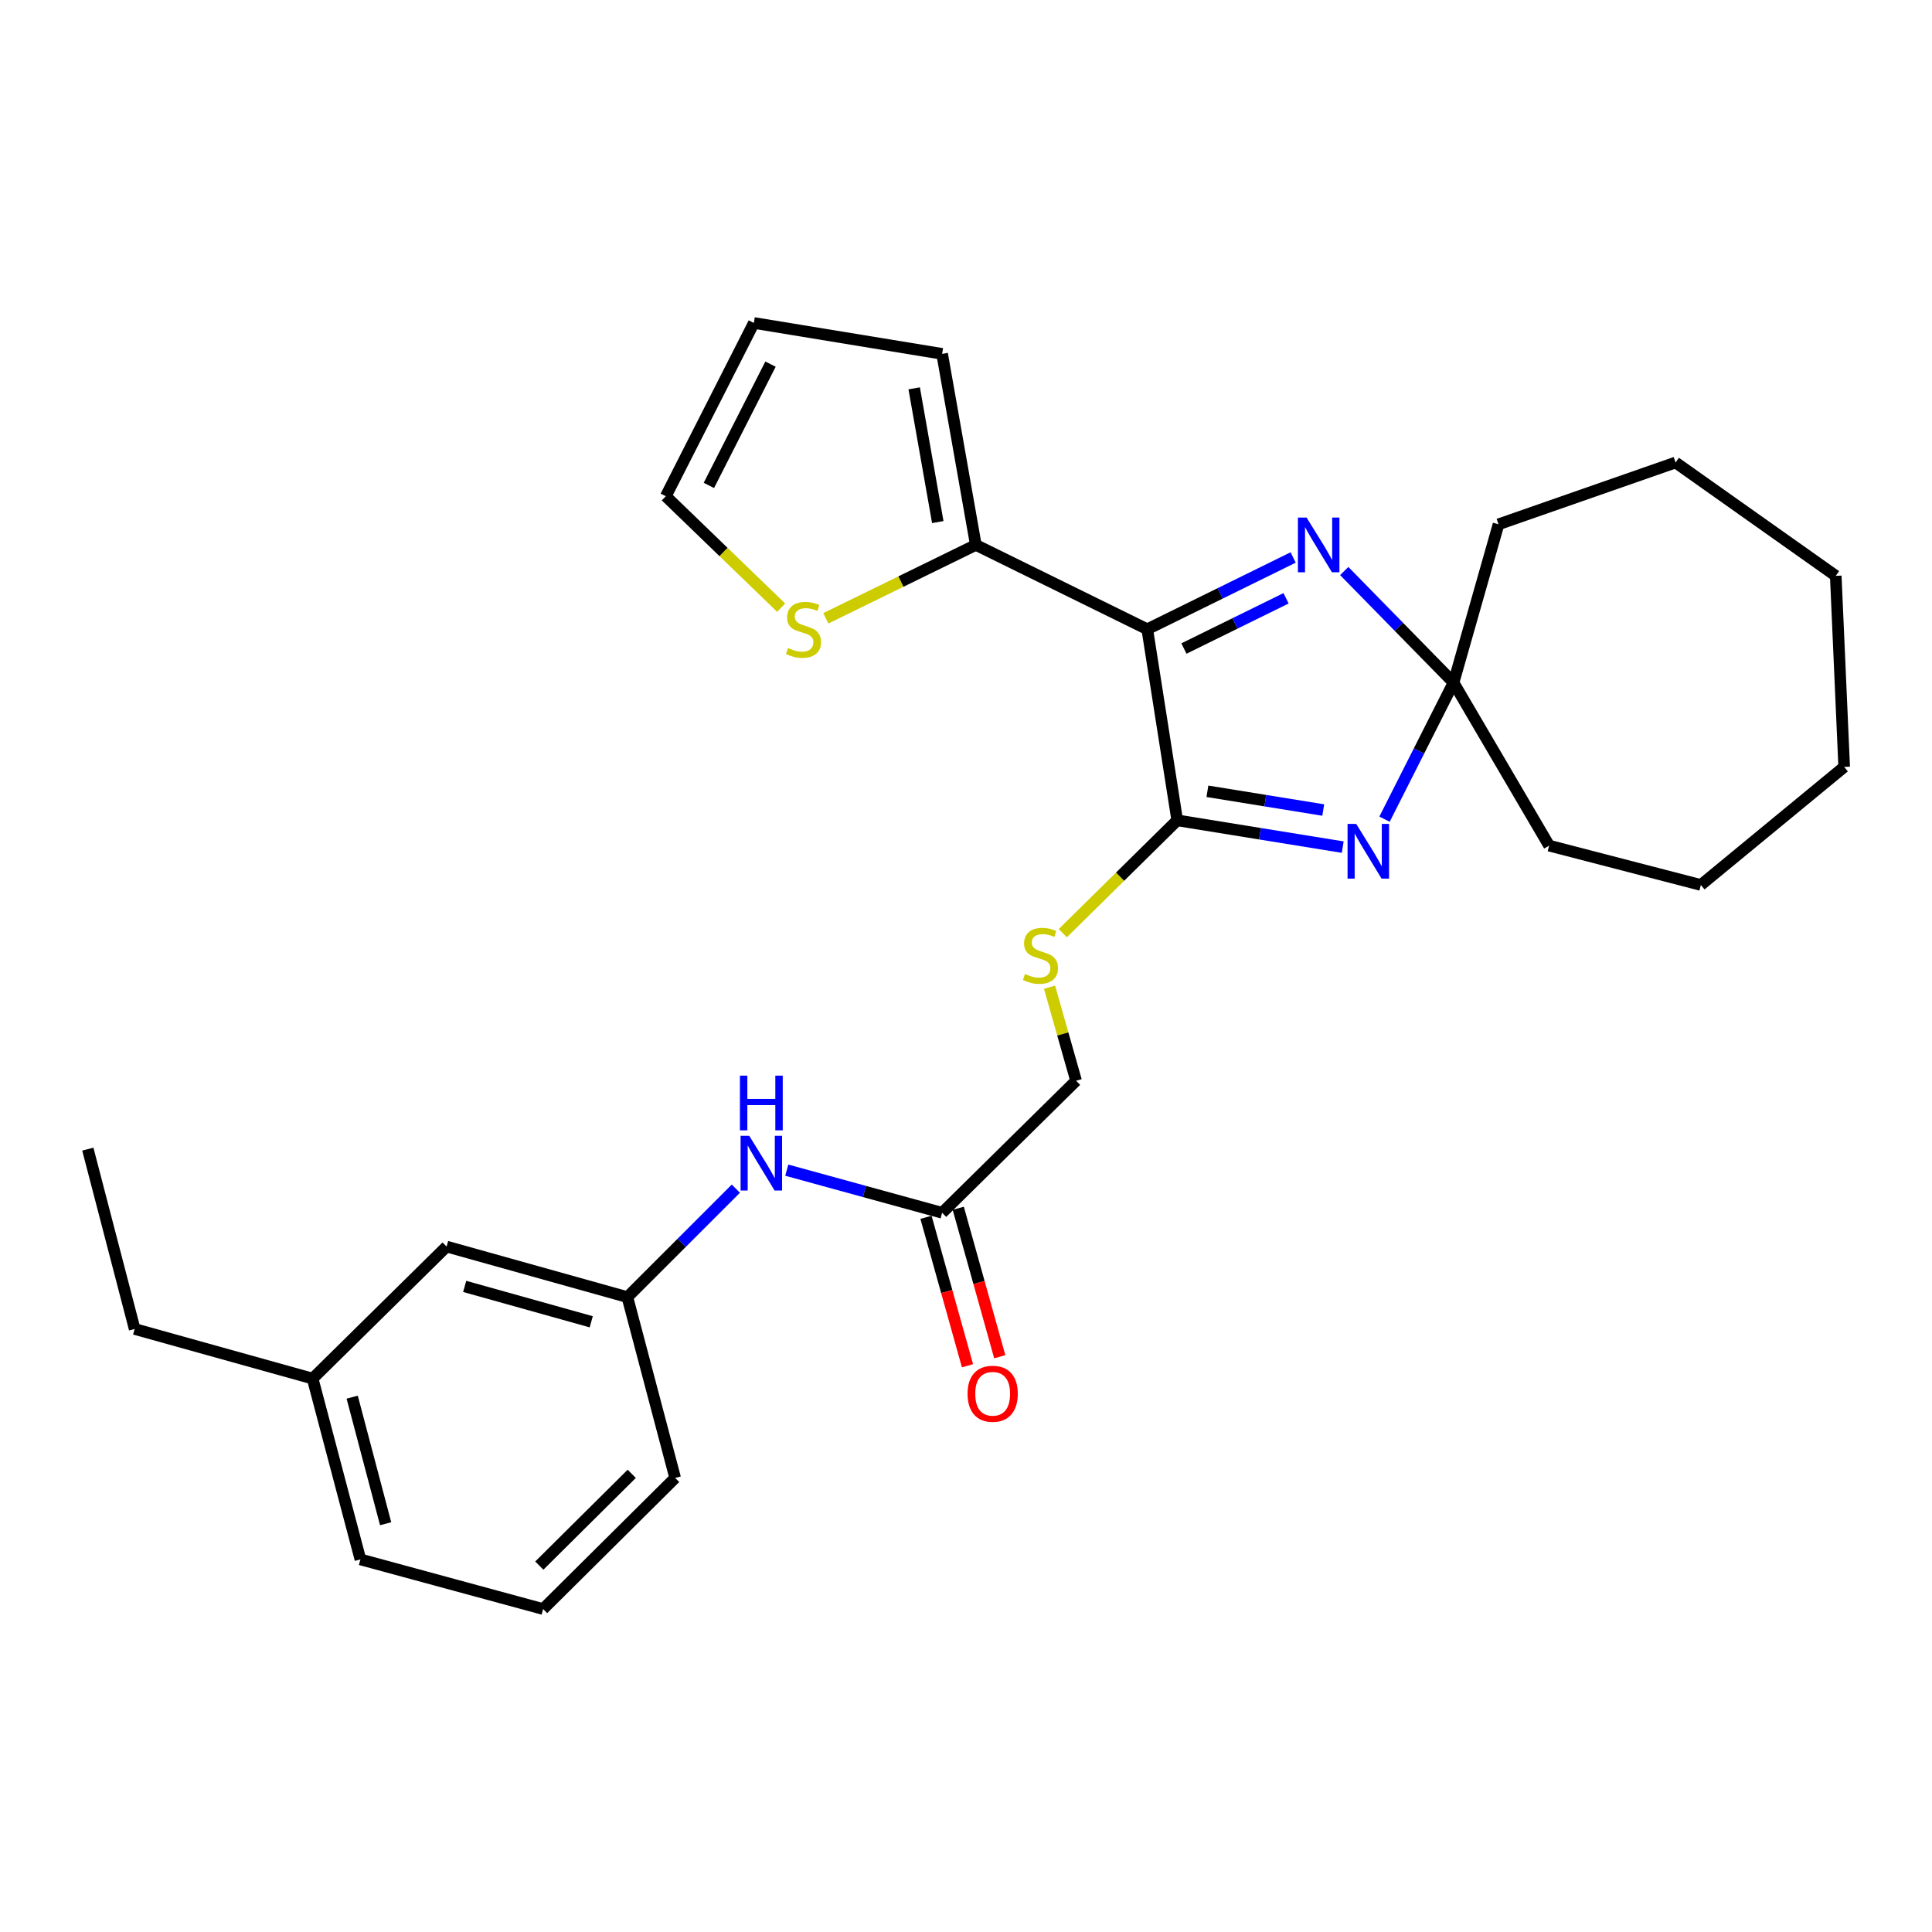 <?xml version='1.0' encoding='iso-8859-1'?>
<svg version='1.1' baseProfile='full'
              xmlns='http://www.w3.org/2000/svg'
                      xmlns:rdkit='http://www.rdkit.org/xml'
                      xmlns:xlink='http://www.w3.org/1999/xlink'
                  xml:space='preserve'
width='1000px' height='1000px' viewBox='0 0 1000 1000'>
<!-- END OF HEADER -->
<rect style='opacity:1.0;fill:#FFFFFF;stroke:none' width='1000' height='1000' x='0' y='0'> </rect>
<path class='bond-0' d='M 593.824,325.694 L 609.333,424.604' style='fill:none;fill-rule:evenodd;stroke:#000000;stroke-width:6px;stroke-linecap:butt;stroke-linejoin:miter;stroke-opacity:1' />
<path class='bond-2' d='M 593.824,325.694 L 631.577,307.12' style='fill:none;fill-rule:evenodd;stroke:#000000;stroke-width:6px;stroke-linecap:butt;stroke-linejoin:miter;stroke-opacity:1' />
<path class='bond-2' d='M 631.577,307.12 L 669.331,288.547' style='fill:none;fill-rule:evenodd;stroke:#0000FF;stroke-width:6px;stroke-linecap:butt;stroke-linejoin:miter;stroke-opacity:1' />
<path class='bond-2' d='M 612.804,335.68 L 639.231,322.678' style='fill:none;fill-rule:evenodd;stroke:#000000;stroke-width:6px;stroke-linecap:butt;stroke-linejoin:miter;stroke-opacity:1' />
<path class='bond-2' d='M 639.231,322.678 L 665.659,309.677' style='fill:none;fill-rule:evenodd;stroke:#0000FF;stroke-width:6px;stroke-linecap:butt;stroke-linejoin:miter;stroke-opacity:1' />
<path class='bond-4' d='M 593.824,325.694 L 505.086,282.047' style='fill:none;fill-rule:evenodd;stroke:#000000;stroke-width:6px;stroke-linecap:butt;stroke-linejoin:miter;stroke-opacity:1' />
<path class='bond-1' d='M 609.333,424.604 L 652.161,431.537' style='fill:none;fill-rule:evenodd;stroke:#000000;stroke-width:6px;stroke-linecap:butt;stroke-linejoin:miter;stroke-opacity:1' />
<path class='bond-1' d='M 652.161,431.537 L 694.989,438.469' style='fill:none;fill-rule:evenodd;stroke:#0000FF;stroke-width:6px;stroke-linecap:butt;stroke-linejoin:miter;stroke-opacity:1' />
<path class='bond-1' d='M 624.952,409.567 L 654.932,414.42' style='fill:none;fill-rule:evenodd;stroke:#000000;stroke-width:6px;stroke-linecap:butt;stroke-linejoin:miter;stroke-opacity:1' />
<path class='bond-1' d='M 654.932,414.42 L 684.911,419.273' style='fill:none;fill-rule:evenodd;stroke:#0000FF;stroke-width:6px;stroke-linecap:butt;stroke-linejoin:miter;stroke-opacity:1' />
<path class='bond-5' d='M 609.333,424.604 L 579.72,453.806' style='fill:none;fill-rule:evenodd;stroke:#000000;stroke-width:6px;stroke-linecap:butt;stroke-linejoin:miter;stroke-opacity:1' />
<path class='bond-5' d='M 579.72,453.806 L 550.107,483.008' style='fill:none;fill-rule:evenodd;stroke:#CCCC00;stroke-width:6px;stroke-linecap:butt;stroke-linejoin:miter;stroke-opacity:1' />
<path class='bond-28' d='M 716.626,424.008 L 734.489,388.664' style='fill:none;fill-rule:evenodd;stroke:#0000FF;stroke-width:6px;stroke-linecap:butt;stroke-linejoin:miter;stroke-opacity:1' />
<path class='bond-28' d='M 734.489,388.664 L 752.352,353.321' style='fill:none;fill-rule:evenodd;stroke:#000000;stroke-width:6px;stroke-linecap:butt;stroke-linejoin:miter;stroke-opacity:1' />
<path class='bond-3' d='M 695.777,295.559 L 724.064,324.44' style='fill:none;fill-rule:evenodd;stroke:#0000FF;stroke-width:6px;stroke-linecap:butt;stroke-linejoin:miter;stroke-opacity:1' />
<path class='bond-3' d='M 724.064,324.44 L 752.352,353.321' style='fill:none;fill-rule:evenodd;stroke:#000000;stroke-width:6px;stroke-linecap:butt;stroke-linejoin:miter;stroke-opacity:1' />
<path class='bond-17' d='M 752.352,353.321 L 801.826,437.695' style='fill:none;fill-rule:evenodd;stroke:#000000;stroke-width:6px;stroke-linecap:butt;stroke-linejoin:miter;stroke-opacity:1' />
<path class='bond-18' d='M 752.352,353.321 L 775.634,271.383' style='fill:none;fill-rule:evenodd;stroke:#000000;stroke-width:6px;stroke-linecap:butt;stroke-linejoin:miter;stroke-opacity:1' />
<path class='bond-6' d='M 505.086,282.047 L 466.267,301.041' style='fill:none;fill-rule:evenodd;stroke:#000000;stroke-width:6px;stroke-linecap:butt;stroke-linejoin:miter;stroke-opacity:1' />
<path class='bond-6' d='M 466.267,301.041 L 427.449,320.036' style='fill:none;fill-rule:evenodd;stroke:#CCCC00;stroke-width:6px;stroke-linecap:butt;stroke-linejoin:miter;stroke-opacity:1' />
<path class='bond-9' d='M 505.086,282.047 L 487.641,183.156' style='fill:none;fill-rule:evenodd;stroke:#000000;stroke-width:6px;stroke-linecap:butt;stroke-linejoin:miter;stroke-opacity:1' />
<path class='bond-9' d='M 485.394,270.226 L 473.182,201.002' style='fill:none;fill-rule:evenodd;stroke:#000000;stroke-width:6px;stroke-linecap:butt;stroke-linejoin:miter;stroke-opacity:1' />
<path class='bond-14' d='M 543.243,510.981 L 550.11,535.184' style='fill:none;fill-rule:evenodd;stroke:#CCCC00;stroke-width:6px;stroke-linecap:butt;stroke-linejoin:miter;stroke-opacity:1' />
<path class='bond-14' d='M 550.11,535.184 L 556.978,559.387' style='fill:none;fill-rule:evenodd;stroke:#000000;stroke-width:6px;stroke-linecap:butt;stroke-linejoin:miter;stroke-opacity:1' />
<path class='bond-10' d='M 404.329,314.528 L 374.475,285.688' style='fill:none;fill-rule:evenodd;stroke:#CCCC00;stroke-width:6px;stroke-linecap:butt;stroke-linejoin:miter;stroke-opacity:1' />
<path class='bond-10' d='M 374.475,285.688 L 344.622,256.848' style='fill:none;fill-rule:evenodd;stroke:#000000;stroke-width:6px;stroke-linecap:butt;stroke-linejoin:miter;stroke-opacity:1' />
<path class='bond-7' d='M 487.641,627.741 L 556.978,559.387' style='fill:none;fill-rule:evenodd;stroke:#000000;stroke-width:6px;stroke-linecap:butt;stroke-linejoin:miter;stroke-opacity:1' />
<path class='bond-8' d='M 487.641,627.741 L 447.437,616.707' style='fill:none;fill-rule:evenodd;stroke:#000000;stroke-width:6px;stroke-linecap:butt;stroke-linejoin:miter;stroke-opacity:1' />
<path class='bond-8' d='M 447.437,616.707 L 407.233,605.673' style='fill:none;fill-rule:evenodd;stroke:#0000FF;stroke-width:6px;stroke-linecap:butt;stroke-linejoin:miter;stroke-opacity:1' />
<path class='bond-13' d='M 479.292,630.075 L 490.032,668.492' style='fill:none;fill-rule:evenodd;stroke:#000000;stroke-width:6px;stroke-linecap:butt;stroke-linejoin:miter;stroke-opacity:1' />
<path class='bond-13' d='M 490.032,668.492 L 500.772,706.909' style='fill:none;fill-rule:evenodd;stroke:#FF0000;stroke-width:6px;stroke-linecap:butt;stroke-linejoin:miter;stroke-opacity:1' />
<path class='bond-13' d='M 495.99,625.407 L 506.731,663.824' style='fill:none;fill-rule:evenodd;stroke:#000000;stroke-width:6px;stroke-linecap:butt;stroke-linejoin:miter;stroke-opacity:1' />
<path class='bond-13' d='M 506.731,663.824 L 517.471,702.241' style='fill:none;fill-rule:evenodd;stroke:#FF0000;stroke-width:6px;stroke-linecap:butt;stroke-linejoin:miter;stroke-opacity:1' />
<path class='bond-12' d='M 380.876,615.25 L 352.803,643.319' style='fill:none;fill-rule:evenodd;stroke:#0000FF;stroke-width:6px;stroke-linecap:butt;stroke-linejoin:miter;stroke-opacity:1' />
<path class='bond-12' d='M 352.803,643.319 L 324.73,671.388' style='fill:none;fill-rule:evenodd;stroke:#000000;stroke-width:6px;stroke-linecap:butt;stroke-linejoin:miter;stroke-opacity:1' />
<path class='bond-11' d='M 487.641,183.156 L 390.195,167.166' style='fill:none;fill-rule:evenodd;stroke:#000000;stroke-width:6px;stroke-linecap:butt;stroke-linejoin:miter;stroke-opacity:1' />
<path class='bond-29' d='M 344.622,256.848 L 390.195,167.166' style='fill:none;fill-rule:evenodd;stroke:#000000;stroke-width:6px;stroke-linecap:butt;stroke-linejoin:miter;stroke-opacity:1' />
<path class='bond-29' d='M 366.916,251.25 L 398.817,188.473' style='fill:none;fill-rule:evenodd;stroke:#000000;stroke-width:6px;stroke-linecap:butt;stroke-linejoin:miter;stroke-opacity:1' />
<path class='bond-15' d='M 324.73,671.388 L 231.157,645.215' style='fill:none;fill-rule:evenodd;stroke:#000000;stroke-width:6px;stroke-linecap:butt;stroke-linejoin:miter;stroke-opacity:1' />
<path class='bond-15' d='M 306.024,684.16 L 240.522,665.839' style='fill:none;fill-rule:evenodd;stroke:#000000;stroke-width:6px;stroke-linecap:butt;stroke-linejoin:miter;stroke-opacity:1' />
<path class='bond-20' d='M 324.73,671.388 L 349.458,764.971' style='fill:none;fill-rule:evenodd;stroke:#000000;stroke-width:6px;stroke-linecap:butt;stroke-linejoin:miter;stroke-opacity:1' />
<path class='bond-16' d='M 231.157,645.215 L 161.819,713.56' style='fill:none;fill-rule:evenodd;stroke:#000000;stroke-width:6px;stroke-linecap:butt;stroke-linejoin:miter;stroke-opacity:1' />
<path class='bond-22' d='M 161.819,713.56 L 69.7,687.879' style='fill:none;fill-rule:evenodd;stroke:#000000;stroke-width:6px;stroke-linecap:butt;stroke-linejoin:miter;stroke-opacity:1' />
<path class='bond-31' d='M 161.819,713.56 L 186.547,807.144' style='fill:none;fill-rule:evenodd;stroke:#000000;stroke-width:6px;stroke-linecap:butt;stroke-linejoin:miter;stroke-opacity:1' />
<path class='bond-31' d='M 182.292,723.168 L 199.602,788.677' style='fill:none;fill-rule:evenodd;stroke:#000000;stroke-width:6px;stroke-linecap:butt;stroke-linejoin:miter;stroke-opacity:1' />
<path class='bond-24' d='M 801.826,437.695 L 880.363,458.059' style='fill:none;fill-rule:evenodd;stroke:#000000;stroke-width:6px;stroke-linecap:butt;stroke-linejoin:miter;stroke-opacity:1' />
<path class='bond-23' d='M 775.634,271.383 L 867.272,239.393' style='fill:none;fill-rule:evenodd;stroke:#000000;stroke-width:6px;stroke-linecap:butt;stroke-linejoin:miter;stroke-opacity:1' />
<path class='bond-19' d='M 281.113,832.834 L 349.458,764.971' style='fill:none;fill-rule:evenodd;stroke:#000000;stroke-width:6px;stroke-linecap:butt;stroke-linejoin:miter;stroke-opacity:1' />
<path class='bond-19' d='M 279.147,810.351 L 326.989,762.847' style='fill:none;fill-rule:evenodd;stroke:#000000;stroke-width:6px;stroke-linecap:butt;stroke-linejoin:miter;stroke-opacity:1' />
<path class='bond-21' d='M 281.113,832.834 L 186.547,807.144' style='fill:none;fill-rule:evenodd;stroke:#000000;stroke-width:6px;stroke-linecap:butt;stroke-linejoin:miter;stroke-opacity:1' />
<path class='bond-25' d='M 69.7,687.879 L 45.455,594.787' style='fill:none;fill-rule:evenodd;stroke:#000000;stroke-width:6px;stroke-linecap:butt;stroke-linejoin:miter;stroke-opacity:1' />
<path class='bond-26' d='M 867.272,239.393 L 950.182,298.057' style='fill:none;fill-rule:evenodd;stroke:#000000;stroke-width:6px;stroke-linecap:butt;stroke-linejoin:miter;stroke-opacity:1' />
<path class='bond-27' d='M 880.363,458.059 L 954.545,396.957' style='fill:none;fill-rule:evenodd;stroke:#000000;stroke-width:6px;stroke-linecap:butt;stroke-linejoin:miter;stroke-opacity:1' />
<path class='bond-30' d='M 950.182,298.057 L 954.545,396.957' style='fill:none;fill-rule:evenodd;stroke:#000000;stroke-width:6px;stroke-linecap:butt;stroke-linejoin:miter;stroke-opacity:1' />
<path  class='atom-2' d='M 701.973 426.453
L 711.253 441.453
Q 712.173 442.933, 713.653 445.613
Q 715.133 448.293, 715.213 448.453
L 715.213 426.453
L 718.973 426.453
L 718.973 454.773
L 715.093 454.773
L 705.133 438.373
Q 703.973 436.453, 702.733 434.253
Q 701.533 432.053, 701.173 431.373
L 701.173 454.773
L 697.493 454.773
L 697.493 426.453
L 701.973 426.453
' fill='#0000FF'/>
<path  class='atom-3' d='M 676.283 267.887
L 685.563 282.887
Q 686.483 284.367, 687.963 287.047
Q 689.443 289.727, 689.523 289.887
L 689.523 267.887
L 693.283 267.887
L 693.283 296.207
L 689.403 296.207
L 679.443 279.807
Q 678.283 277.887, 677.043 275.687
Q 675.843 273.487, 675.483 272.807
L 675.483 296.207
L 671.803 296.207
L 671.803 267.887
L 676.283 267.887
' fill='#0000FF'/>
<path  class='atom-6' d='M 530.541 504.133
Q 530.861 504.253, 532.181 504.813
Q 533.501 505.373, 534.941 505.733
Q 536.421 506.053, 537.861 506.053
Q 540.541 506.053, 542.101 504.773
Q 543.661 503.453, 543.661 501.173
Q 543.661 499.613, 542.861 498.653
Q 542.101 497.693, 540.901 497.173
Q 539.701 496.653, 537.701 496.053
Q 535.181 495.293, 533.661 494.573
Q 532.181 493.853, 531.101 492.333
Q 530.061 490.813, 530.061 488.253
Q 530.061 484.693, 532.461 482.493
Q 534.901 480.293, 539.701 480.293
Q 542.981 480.293, 546.701 481.853
L 545.781 484.933
Q 542.381 483.533, 539.821 483.533
Q 537.061 483.533, 535.541 484.693
Q 534.021 485.813, 534.061 487.773
Q 534.061 489.293, 534.821 490.213
Q 535.621 491.133, 536.741 491.653
Q 537.901 492.173, 539.821 492.773
Q 542.381 493.573, 543.901 494.373
Q 545.421 495.173, 546.501 496.813
Q 547.621 498.413, 547.621 501.173
Q 547.621 505.093, 544.981 507.213
Q 542.381 509.293, 538.021 509.293
Q 535.501 509.293, 533.581 508.733
Q 531.701 508.213, 529.461 507.293
L 530.541 504.133
' fill='#CCCC00'/>
<path  class='atom-7' d='M 407.886 335.414
Q 408.206 335.534, 409.526 336.094
Q 410.846 336.654, 412.286 337.014
Q 413.766 337.334, 415.206 337.334
Q 417.886 337.334, 419.446 336.054
Q 421.006 334.734, 421.006 332.454
Q 421.006 330.894, 420.206 329.934
Q 419.446 328.974, 418.246 328.454
Q 417.046 327.934, 415.046 327.334
Q 412.526 326.574, 411.006 325.854
Q 409.526 325.134, 408.446 323.614
Q 407.406 322.094, 407.406 319.534
Q 407.406 315.974, 409.806 313.774
Q 412.246 311.574, 417.046 311.574
Q 420.326 311.574, 424.046 313.134
L 423.126 316.214
Q 419.726 314.814, 417.166 314.814
Q 414.406 314.814, 412.886 315.974
Q 411.366 317.094, 411.406 319.054
Q 411.406 320.574, 412.166 321.494
Q 412.966 322.414, 414.086 322.934
Q 415.246 323.454, 417.166 324.054
Q 419.726 324.854, 421.246 325.654
Q 422.766 326.454, 423.846 328.094
Q 424.966 329.694, 424.966 332.454
Q 424.966 336.374, 422.326 338.494
Q 419.726 340.574, 415.366 340.574
Q 412.846 340.574, 410.926 340.014
Q 409.046 339.494, 406.806 338.574
L 407.886 335.414
' fill='#CCCC00'/>
<path  class='atom-9' d='M 387.808 587.9
L 397.088 602.9
Q 398.008 604.38, 399.488 607.06
Q 400.968 609.74, 401.048 609.9
L 401.048 587.9
L 404.808 587.9
L 404.808 616.22
L 400.928 616.22
L 390.968 599.82
Q 389.808 597.9, 388.568 595.7
Q 387.368 593.5, 387.008 592.82
L 387.008 616.22
L 383.328 616.22
L 383.328 587.9
L 387.808 587.9
' fill='#0000FF'/>
<path  class='atom-9' d='M 382.988 556.748
L 386.828 556.748
L 386.828 568.788
L 401.308 568.788
L 401.308 556.748
L 405.148 556.748
L 405.148 585.068
L 401.308 585.068
L 401.308 571.988
L 386.828 571.988
L 386.828 585.068
L 382.988 585.068
L 382.988 556.748
' fill='#0000FF'/>
<path  class='atom-14' d='M 500.804 721.404
Q 500.804 714.604, 504.164 710.804
Q 507.524 707.004, 513.804 707.004
Q 520.084 707.004, 523.444 710.804
Q 526.804 714.604, 526.804 721.404
Q 526.804 728.284, 523.404 732.204
Q 520.004 736.084, 513.804 736.084
Q 507.564 736.084, 504.164 732.204
Q 500.804 728.324, 500.804 721.404
M 513.804 732.884
Q 518.124 732.884, 520.444 730.004
Q 522.804 727.084, 522.804 721.404
Q 522.804 715.844, 520.444 713.044
Q 518.124 710.204, 513.804 710.204
Q 509.484 710.204, 507.124 713.004
Q 504.804 715.804, 504.804 721.404
Q 504.804 727.124, 507.124 730.004
Q 509.484 732.884, 513.804 732.884
' fill='#FF0000'/>
</svg>
